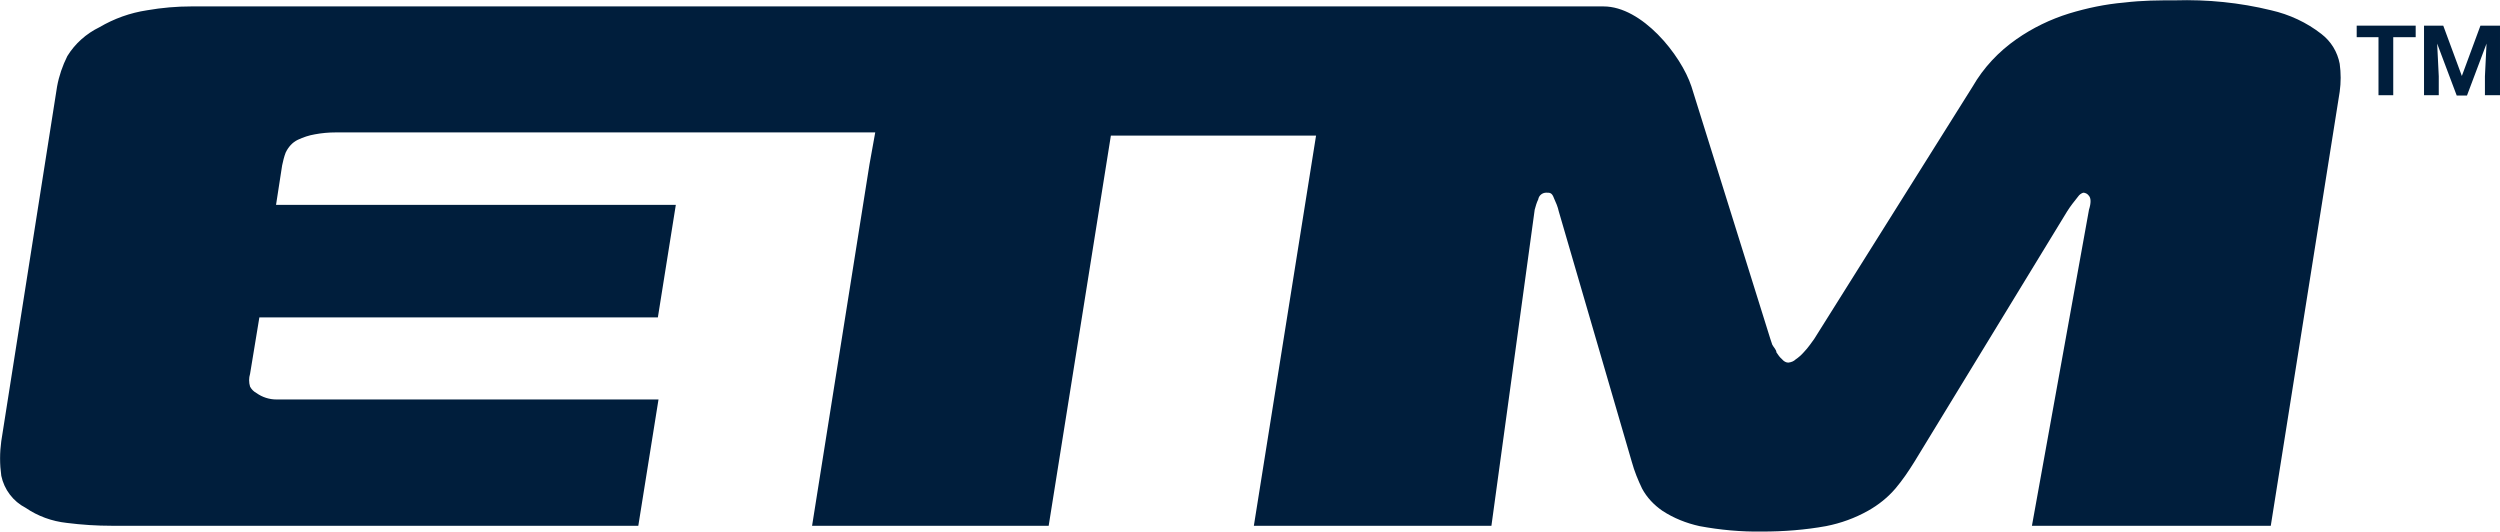 <?xml version="1.0" encoding="UTF-8"?><svg id="Layer_2" xmlns="http://www.w3.org/2000/svg" viewBox="0 0 77.98 16.58"><defs><style>.cls-1{fill:#001e3c;}</style></defs><g id="Dark"><path id="Logo_1" class="cls-1" d="M19.91,16.4l.63-3.94h-11.92c-.22,0-.44-.07-.62-.2-.09-.05-.15-.11-.2-.2-.04-.13-.04-.27,0-.4l.29-1.76h12.43l.56-3.51h-12.47l.19-1.23c.03-.14.06-.27.11-.4.08-.17.21-.32.38-.4.17-.08.35-.14.53-.17.21-.04.43-.06.65-.06h16.83l-.18,1-1.79,11.27h7.38l1.94-12.17h6.4l-1.94,12.17h7.41l1.35-9.86c.03-.11.06-.22.11-.32.02-.13.14-.22.27-.21.09,0,.16,0,.22.17.06.13.12.27.15.41l2.28,7.82c.08.29.19.56.32.83.15.28.37.51.63.69.35.23.75.39,1.16.48.64.12,1.3.18,1.95.17.67,0,1.34-.05,2-.17.46-.09.9-.25,1.31-.48.32-.18.61-.41.85-.69.22-.26.41-.54.59-.83l4.77-7.82c.1-.16.22-.31.34-.46.04-.06.1-.1.16-.12.07,0,.14.04.18.1.06.07.07.21,0,.43l-1.78,9.86h7.45l2.15-13.54c.04-.29.04-.58,0-.87-.07-.37-.27-.7-.57-.93-.46-.36-1-.61-1.57-.74-.98-.24-1.99-.34-3-.31-.5,0-1,0-1.59.07-.58.05-1.15.17-1.71.34-.58.18-1.14.45-1.64.8-.56.39-1.03.89-1.37,1.48l-4.94,7.87-.13.18c-.06.08-.13.17-.2.24-.07.08-.16.16-.25.22-.06.06-.14.09-.23.1-.07,0-.14-.04-.19-.1-.07-.06-.13-.14-.18-.22,0-.08-.09-.16-.13-.24-.02-.06-.04-.12-.06-.18l-2.46-7.87c-.33-1-1.55-2.5-2.74-2.5H5.98c-.47,0-.93.04-1.39.12-.53.08-1.03.26-1.49.53-.41.2-.76.51-1,.9-.15.3-.26.62-.32.95L.04,13.76c-.05.36-.05.72,0,1.08.09.43.37.8.76,1,.38.26.82.42,1.28.47.47.06.94.09,1.41.09h16.42Z"/><g id="Layer_5"><path class="cls-1" d="M75.34,1.16h-.69v1.81h-.46v-1.81h-.68v-.36h1.84v.36Z"/><path class="cls-1" d="M76.21.8l.58,1.57.58-1.57h.61v2.17h-.47v-.59l.05-1.02-.61,1.62h-.32l-.61-1.62.05,1.02v.59h-.46V.8h.61Z"/></g></g></svg>